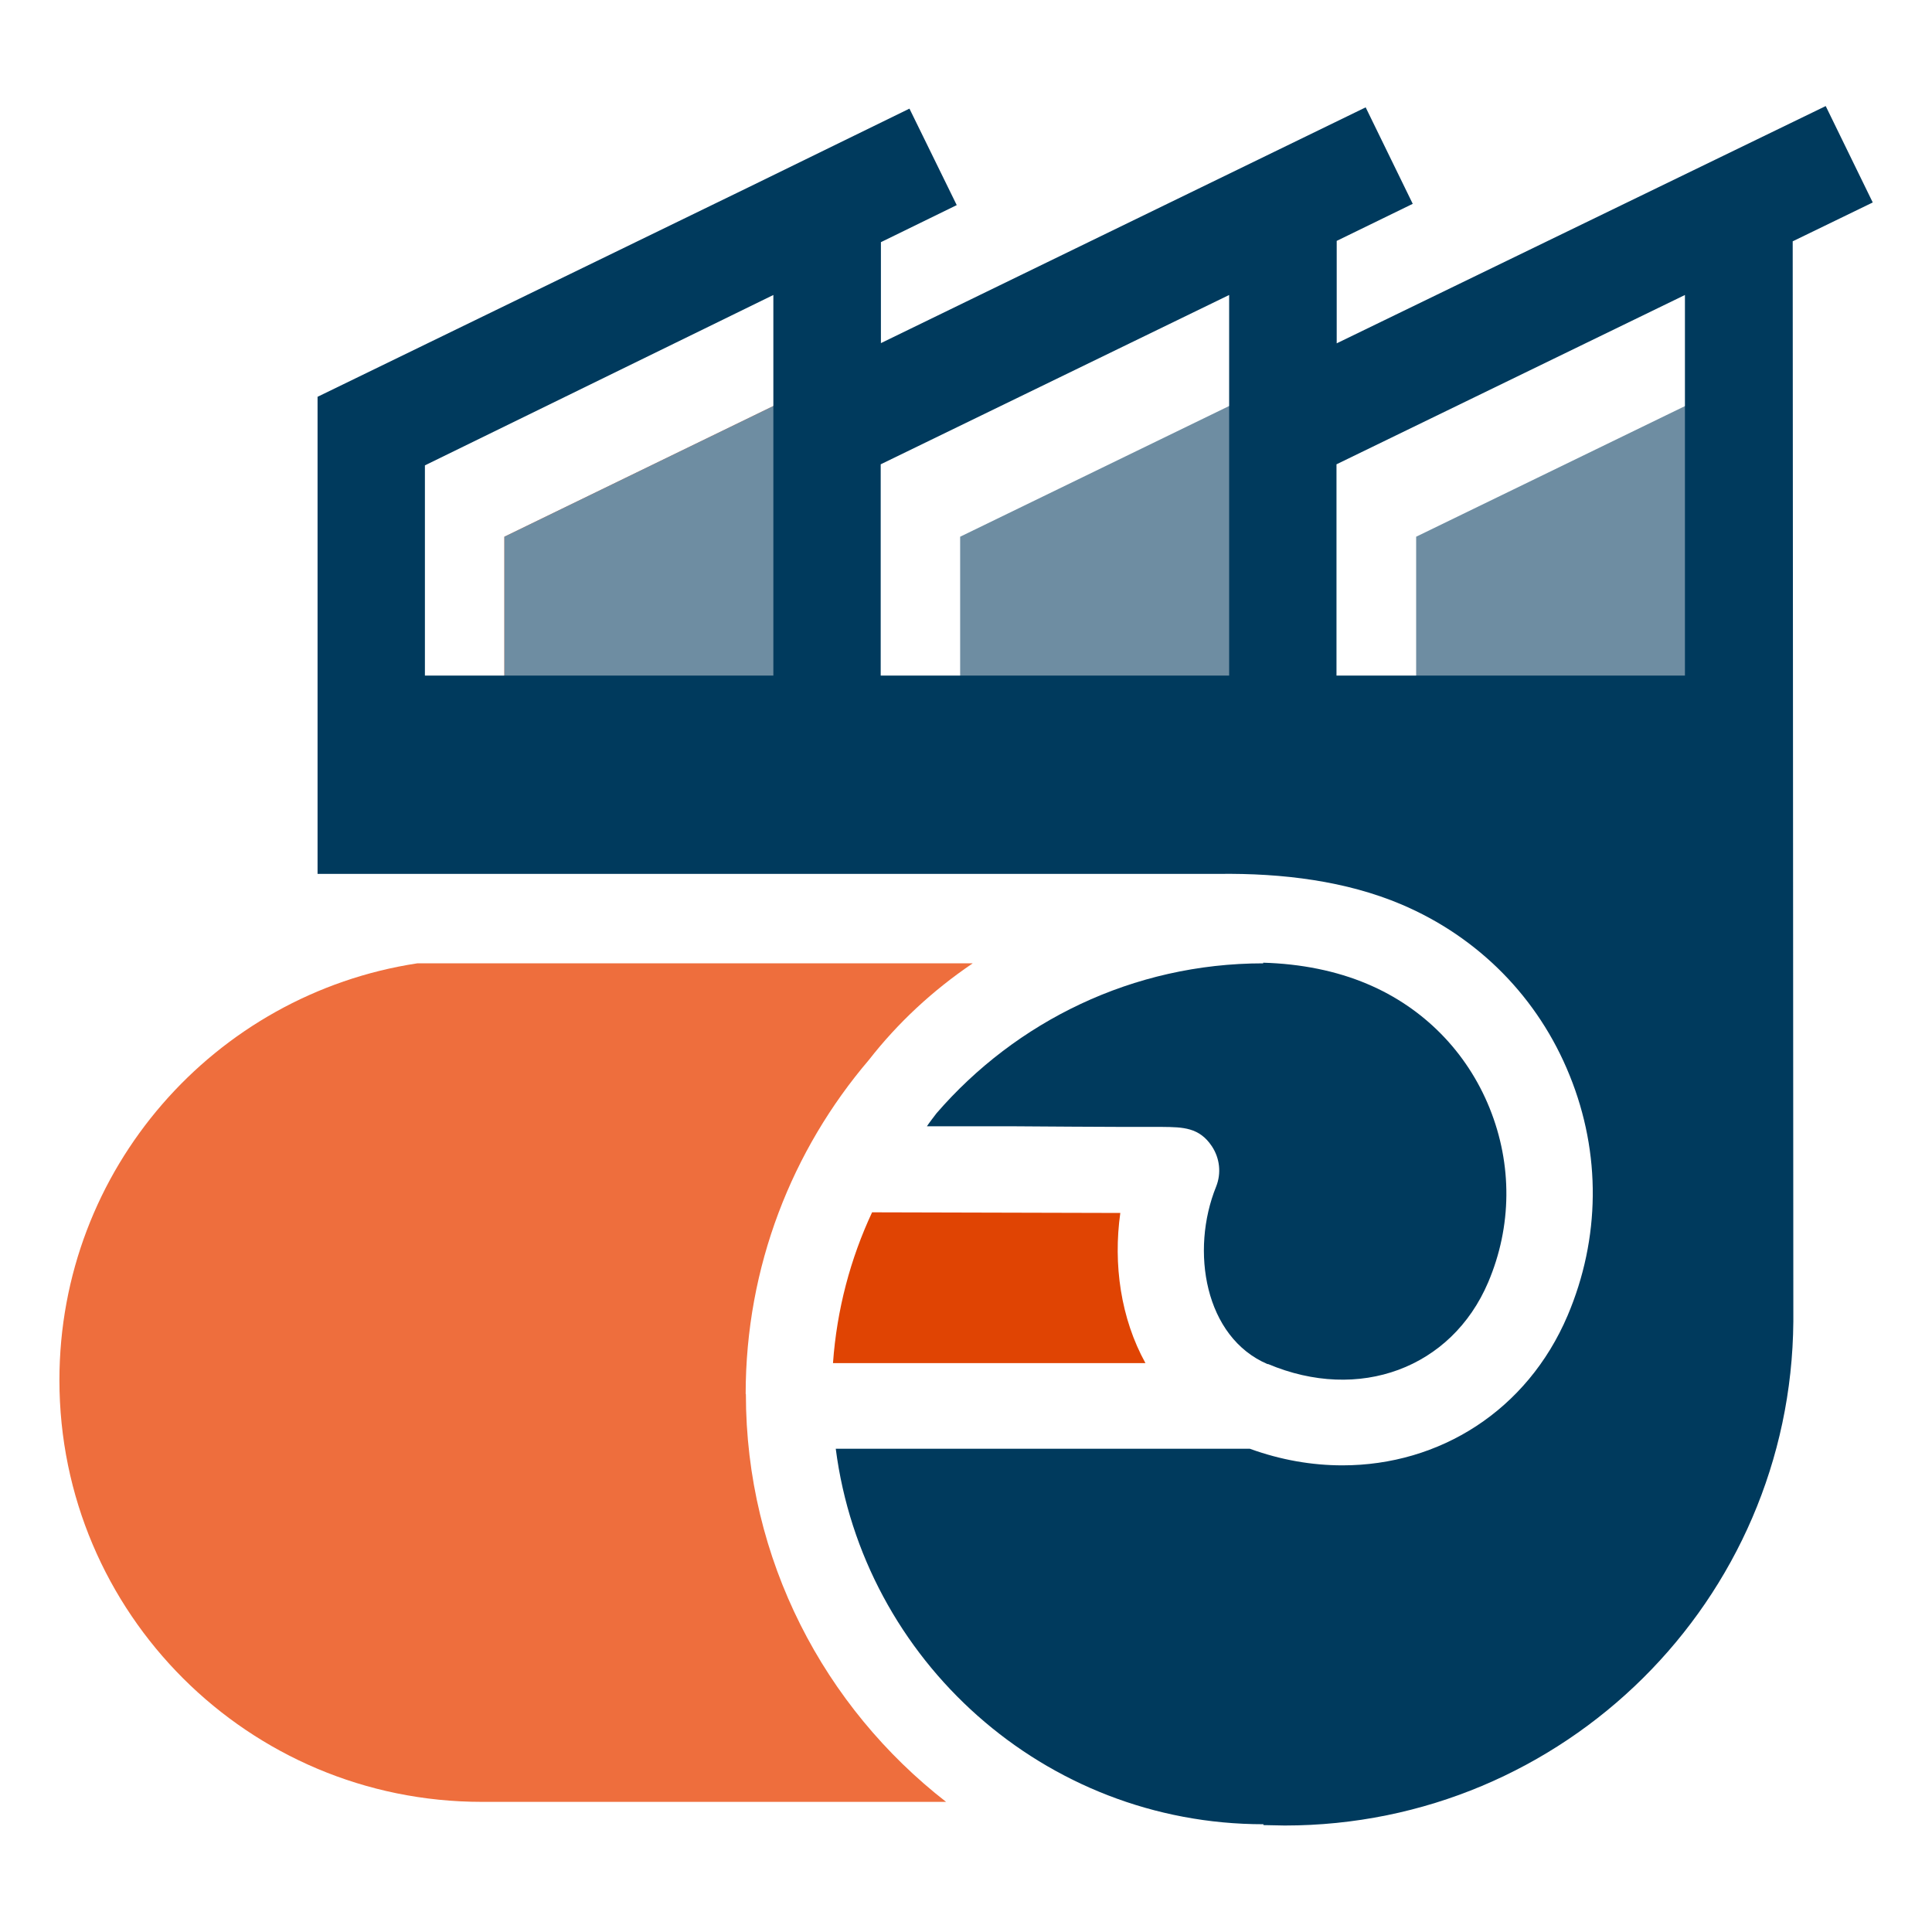 <?xml version="1.0" encoding="UTF-8"?>
<svg id="Layer_1" xmlns="http://www.w3.org/2000/svg" version="1.1" viewBox="0 0 907.1 907.1">
  <!-- Generator: Adobe Illustrator 29.0.0, SVG Export Plug-In . SVG Version: 2.1.0 Build 186)  -->
  <defs>
    <style>
      .st0 {
        fill: #003a5d;
      }

      .st1 {
        fill: #ee6e3d;
      }

      .st2 {
        fill: #6e8da2;
      }

      .st3 {
        fill: #e04403;
      }

      .st4 {
        fill: #ec7c53;
      }
    </style>
  </defs>
  <polygon class="st4" points="389.7 352.2 236.8 352.2 236.8 252 389.7 177.7 389.7 352.2"/>
  <polygon class="st2" points="389.7 352.2 236.8 352.2 236.8 252 389.7 177.7 389.7 352.2"/>
  <polygon class="st2" points="603.7 352.2 450.8 352.2 450.8 252 603.7 177.7 603.7 352.2"/>
  <polygon class="st2" points="817.8 352.2 664.9 352.2 664.9 252 817.8 177.7 817.8 352.2"/>
  <g>
    <path class="st3" d="M409.5,569.1c-10.2,21.8-16.6,45.7-18.4,70.9h146.7c-11.6-21-15.2-46.4-11.8-70.5-29-.1-77.3-.2-116.5-.3Z"/>
    <path class="st0" d="M595.3,640.4c42.8,18.1,86.2,2,103.4-38.3,11.2-26.3,11.4-55.3.7-81.8-10.7-26.5-31.1-47.2-57.4-58.3-14.6-6.2-31.3-9.5-48.9-10v.3c-61.3,0-116.2,27.4-153.4,70.4-1.5,2-3.1,4-4.5,6.1h40c19.3.2,38.6.2,53,.3h17.5c9.7.1,17.4.2,23.3,9.1,3.7,5.6,4.5,12.6,2,18.9-12.2,30.1-5.4,70.8,24.2,83.4Z"/>
    <path class="st1" d="M350.1,654.5c0-59.8,21.8-114.6,57.9-156.9,13.5-17.3,29.8-32.5,48.7-45.3H195.9c-95.2,14.5-168,96.6-168,195.7h0c0,109.4,88.8,198,198.3,198h218c-57.1-44.4-94-113.7-94-191.5Z"/>
    <path class="st0" d="M879.3,95.1l-22.1-45.3-229.6,111.4v-48.1l35.7-17.4-22.1-45.3-227.6,110.7v-47.4l35.6-17.4-22.2-45.3-75.5,36.9-202.4,98.4v224h422.9c30.5-.4,60.1,3.4,85.9,14.3,36.3,15.4,64.4,43.9,79.1,80.4,14.8,36.5,14.4,76.5-1,112.7-19,44.6-60.1,70.3-105.7,70.3-14.3,0-28.9-2.5-43.5-7.8h-194.4c12.8,99.3,97.9,176.3,200.8,176.3v.4c3.3,0,6.6.2,10,.2,131.3,0,237.8-105.8,238.8-236.7h0l-.3-507.1,37.7-18.3ZM363.1,317.2h-163.6v-98.7l163.6-80v178.7ZM577.1,317.2h-163.6v-99.2l163.6-79.5v178.8ZM791.1,317.2h-163.6v-99.2l163.6-79.5v178.8Z"/>
  </g>
</svg>